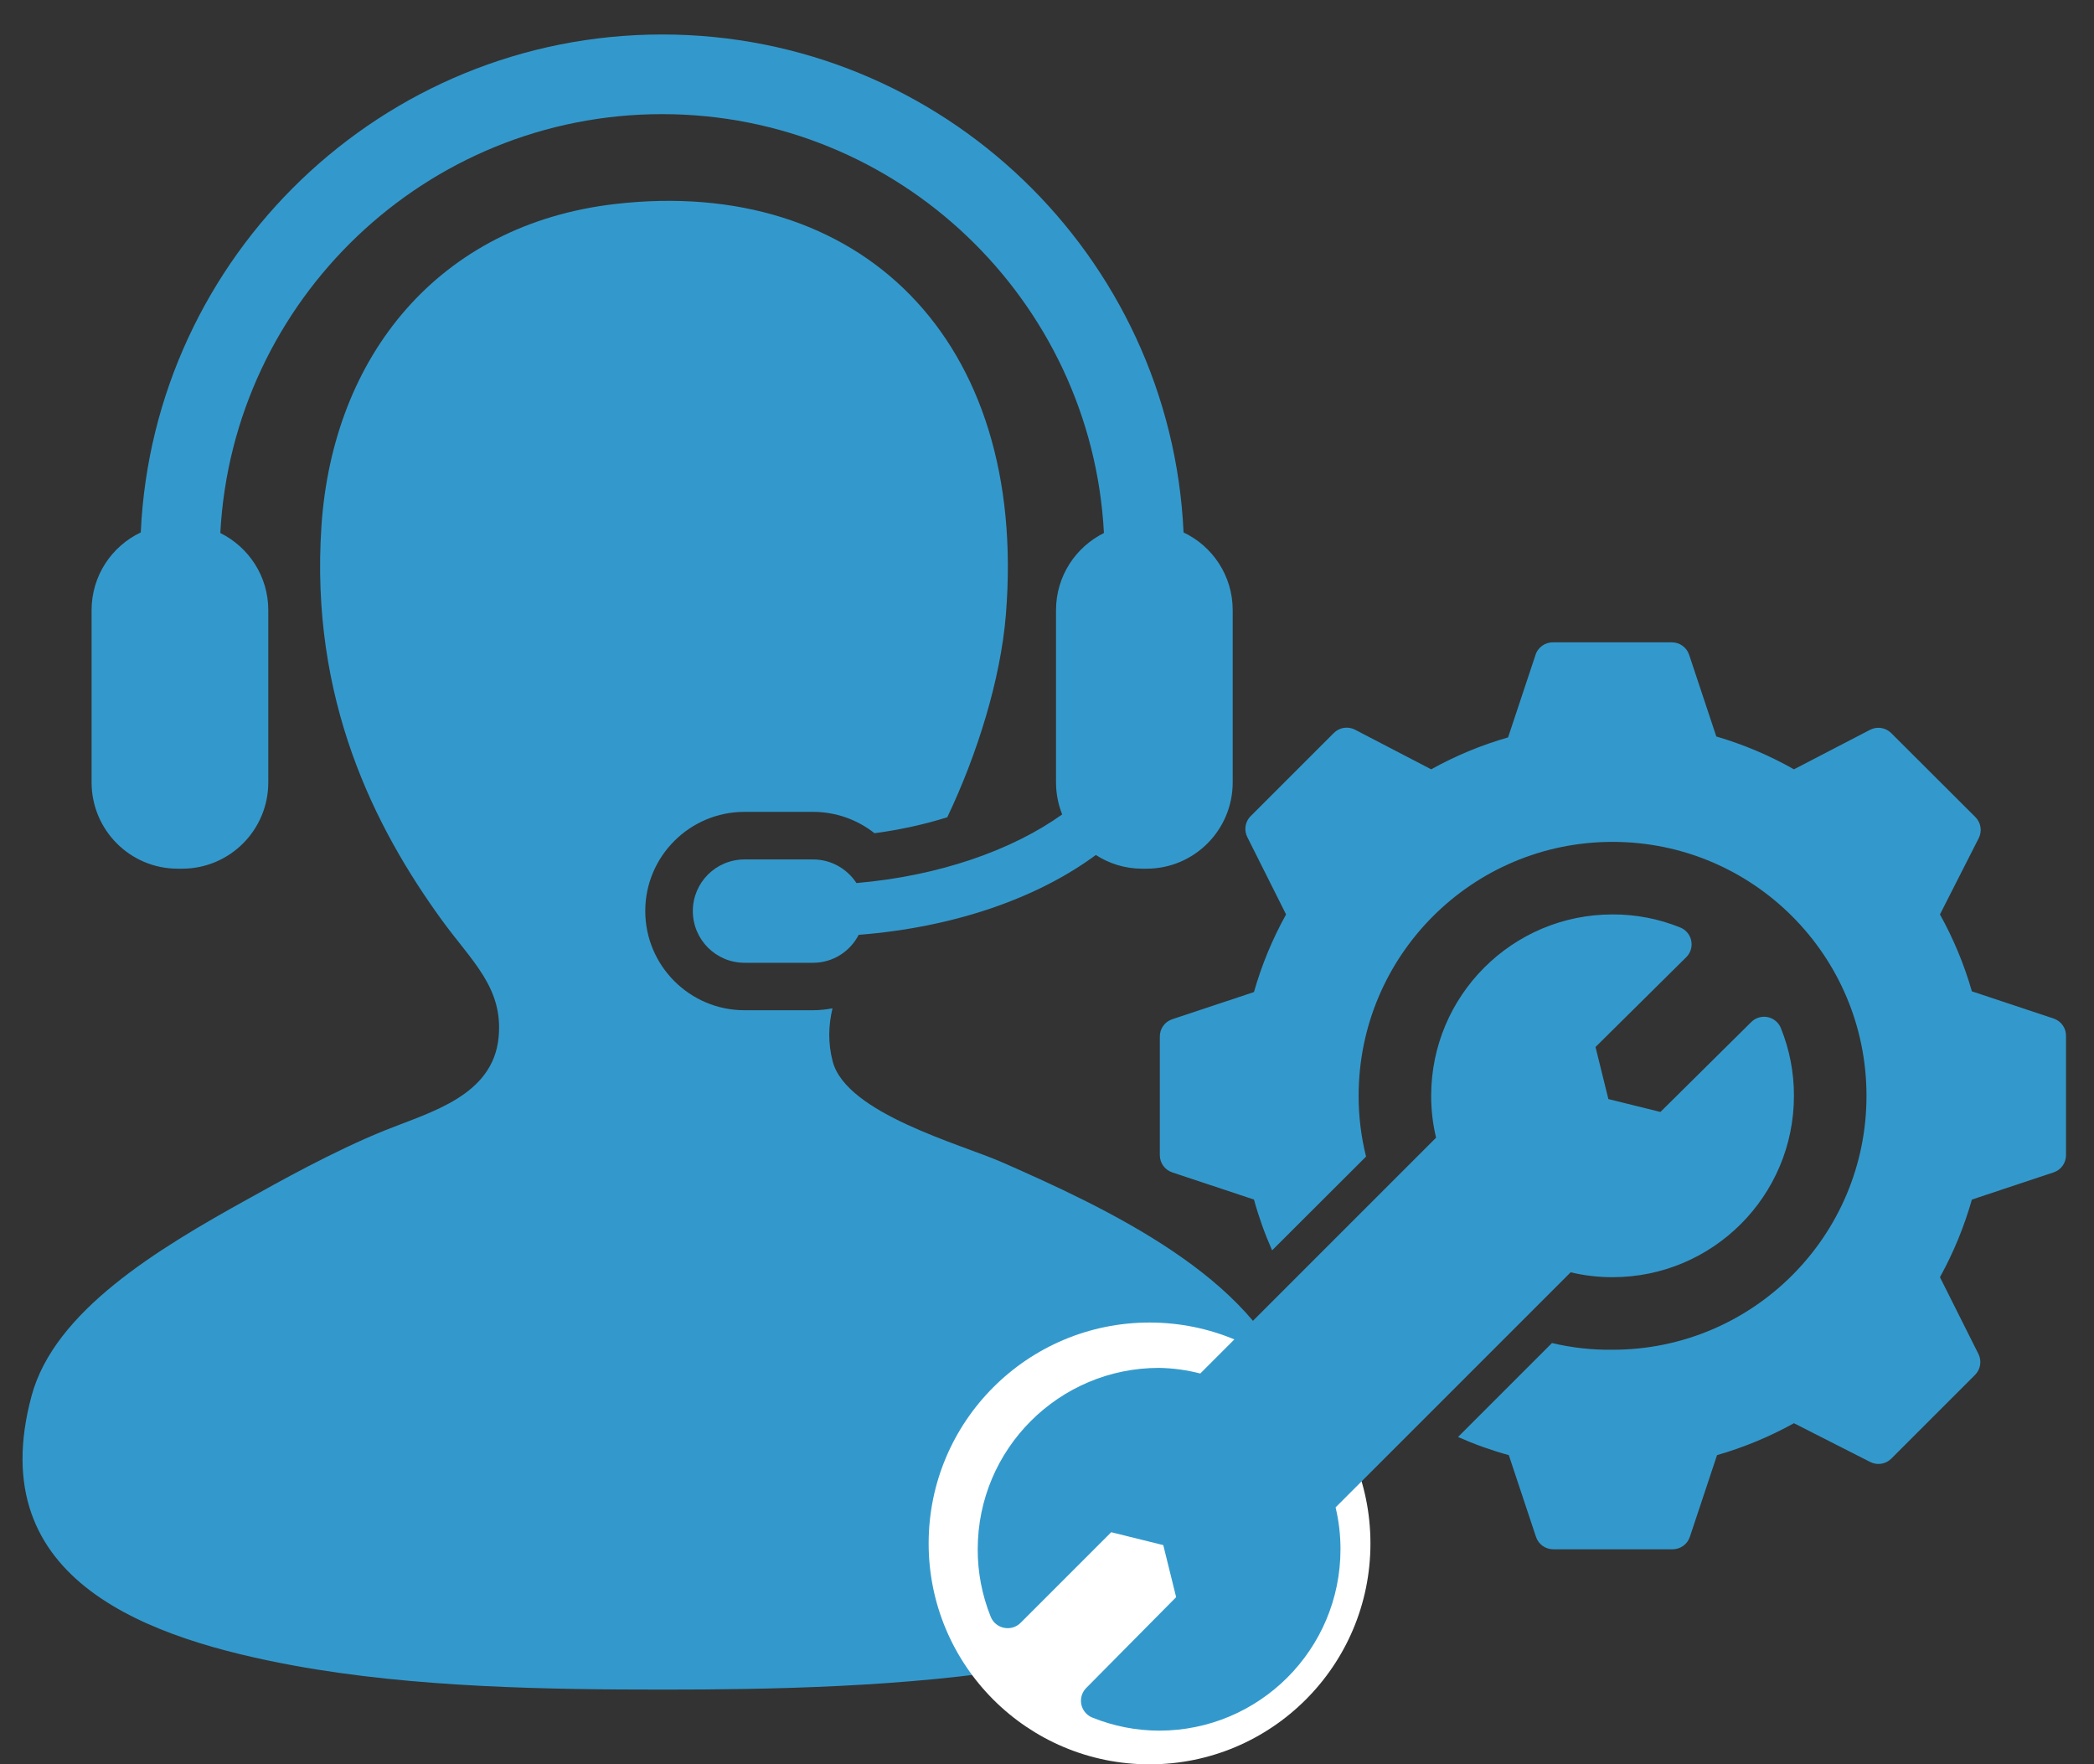 <?xml version="1.0" encoding="utf-8"?>
<!-- Generator: Adobe Illustrator 27.0.0, SVG Export Plug-In . SVG Version: 6.00 Build 0)  -->
<svg version="1.1" id="Layer_1" xmlns="http://www.w3.org/2000/svg" xmlns:xlink="http://www.w3.org/1999/xlink" x="0px" y="0px"
	 viewBox="0 0 583 491.215" style="enable-background:new 0 0 583 491.215;" xml:space="preserve">
<rect x="0" y="0" width="583" height="491.215" fill="#333333" stroke="none"/>
<style type="text/css">
	.st0{fill:#3399CC;}
	.st1{fill:#FFFFFF;}
</style>
<g>
	<path class="st0" d="M359.632,386.335c-10.312-30.689-51.41-49.9-80.712-62.776c-11.479-5.028-43.259-13.558-47.078-28.012
		c-1.367-5.207-1.183-10.117-0.061-14.822c-1.766,0.338-3.558,0.538-5.412,0.538h-19.092c-15.242,0-27.628-12.401-27.628-27.633
		c0-15.222,12.39-27.597,27.628-27.597h19.092c6.308,0,12.288,2.135,17.111,5.944c7.071-0.942,13.891-2.452,20.25-4.434
		c8.351-17.495,14.863-38.415,16.323-56.422c6.231-77.046-41.001-122.122-108.723-114.33c-49.239,5.668-78.653,42.383-81.833,89.651
		c-3.215,48.179,14.648,83.763,33.623,109.865c8.31,11.412,17.039,18.749,15.698,32.502c-1.556,16.261-18.944,20.792-31.38,25.789
		c-14.735,5.919-30.607,14.899-38.103,19.052c-25.82,14.259-54.159,31.432-60.529,54.922c-14.106,52.06,33.531,67.83,72.858,75.11
		c33.751,6.226,71.808,6.717,103.112,6.717c56.622,0,158.438-2.268,174.858-44.831C364.301,413.491,362.299,394.245,359.632,386.335
		L359.632,386.335z"/>
	<path class="st0" d="M238.452,245.852c-2.591-3.948-7.02-6.569-12.073-6.569h-19.092c-7.967,0-14.392,6.436-14.392,14.362
		c0,7.956,6.426,14.403,14.392,14.403h19.092c5.576,0,10.307-3.18,12.692-7.777c26.619-2.094,49.771-10.225,66.022-22.231
		c3.732,2.406,8.146,3.814,12.908,3.814h1.198c13.271,0,24.003-10.742,24.003-24.028v-47.964c0-9.554-5.601-17.797-13.681-21.627
		C325.999,71.214,262.239,9.6,184.354,9.6S42.699,71.214,39.192,148.234c-8.095,3.835-13.691,12.073-13.691,21.627v47.964
		c0,13.286,10.742,24.028,23.982,24.028h1.213c13.251,0,23.997-10.742,23.997-24.028v-47.964c0-9.416-5.443-17.536-13.353-21.463
		c3.425-64.896,57.277-116.623,123.013-116.623c65.71,0,119.588,51.727,122.998,116.623c-7.9,3.932-13.338,12.047-13.338,21.463
		v47.964c0,3.185,0.62,6.149,1.71,8.919C281.736,236.754,261.374,243.886,238.452,245.852L238.452,245.852z"/>
</g>
<circle class="st1" cx="320.051" cy="429.713" r="61.502"/>
<g id="_16-Gear">
	<path class="st0" d="M575.209,288.574v33.027c0.006,2.171-1.377,4.103-3.434,4.797L549,333.973
		c-2.133,7.518-5.115,14.77-8.888,21.614l10.756,21.462c0.899,1.891,0.537,4.141-0.909,5.656l-23.381,23.381
		c-1.539,1.555-3.904,1.942-5.858,0.96l-21.26-10.807c-6.78,3.759-13.963,6.74-21.412,8.888l-7.575,22.775
		c-0.695,2.057-2.626,3.44-4.797,3.434h-33.229c-2.171,0.006-4.103-1.377-4.797-3.434l-7.575-22.775
		c-4.832-1.33-9.558-3.018-14.14-5.05l26.159-26.159c5.524,1.316,11.189,1.943,16.867,1.868c39.046,0,70.699-31.653,70.699-70.699
		s-31.653-70.699-70.699-70.699s-70.699,31.653-70.699,70.699c-0.012,5.703,0.684,11.385,2.07,16.917l-26.159,26.108
		c-2.032-4.581-3.72-9.308-5.05-14.14l-22.775-7.575c-2.057-0.695-3.44-2.626-3.434-4.797v-33.027
		c-0.006-2.171,1.377-4.103,3.434-4.797l22.775-7.575c2.14-7.524,5.139-14.776,8.938-21.614l-10.756-21.462
		c-0.966-1.841-0.706-4.085,0.656-5.656l23.381-23.381c1.539-1.555,3.904-1.942,5.858-0.959l21.26,11.059
		c6.776-3.767,13.96-6.749,21.412-8.888l7.575-22.775c0.624-2.23,2.685-3.749,4.999-3.686h33.027
		c2.171-0.006,4.103,1.377,4.797,3.434l7.575,22.775c7.533,2.204,14.785,5.271,21.614,9.14l21.21-11.009
		c1.944-0.996,4.307-0.629,5.858,0.909l23.432,23.381c1.555,1.539,1.942,3.904,0.96,5.858l-10.807,21.26
		c3.767,6.776,6.749,13.96,8.888,21.412l22.775,7.575C573.905,284.292,575.304,286.329,575.209,288.574z M437.296,354.223
		c3.821,0.916,7.737,1.374,11.665,1.363c27.89,0,50.499-22.609,50.499-50.499c0.019-6.455-1.216-12.852-3.636-18.836
		c-1.038-2.589-3.978-3.845-6.567-2.807c-0.644,0.258-1.228,0.646-1.715,1.14l-25.25,24.997l-14.493-3.585l-3.585-14.493
		l25.25-24.997c1.985-1.959,2.007-5.156,0.048-7.142c-0.487-0.494-1.071-0.882-1.715-1.14c-5.983-2.425-12.381-3.66-18.836-3.636
		c-27.89,0-50.499,22.609-50.499,50.499c-0.01,3.929,0.448,7.845,1.363,11.665l-65.649,65.649
		c-3.747-0.968-7.594-1.494-11.463-1.565c-27.89,0-50.499,22.609-50.499,50.499c-0.019,6.455,1.216,12.852,3.636,18.836
		c0.644,1.563,2.028,2.701,3.686,3.03c1.664,0.348,3.391-0.165,4.595-1.363l25.25-25.25l14.493,3.585l3.585,14.493l-24.997,25.25
		c-1.985,1.959-2.007,5.156-0.048,7.142c0.487,0.494,1.071,0.882,1.715,1.14c5.905,2.388,12.214,3.623,18.584,3.636
		c27.89,0,50.499-22.609,50.499-50.499c0.01-3.929-0.448-7.845-1.363-11.665L437.296,354.223z"/>
</g>
</svg>
